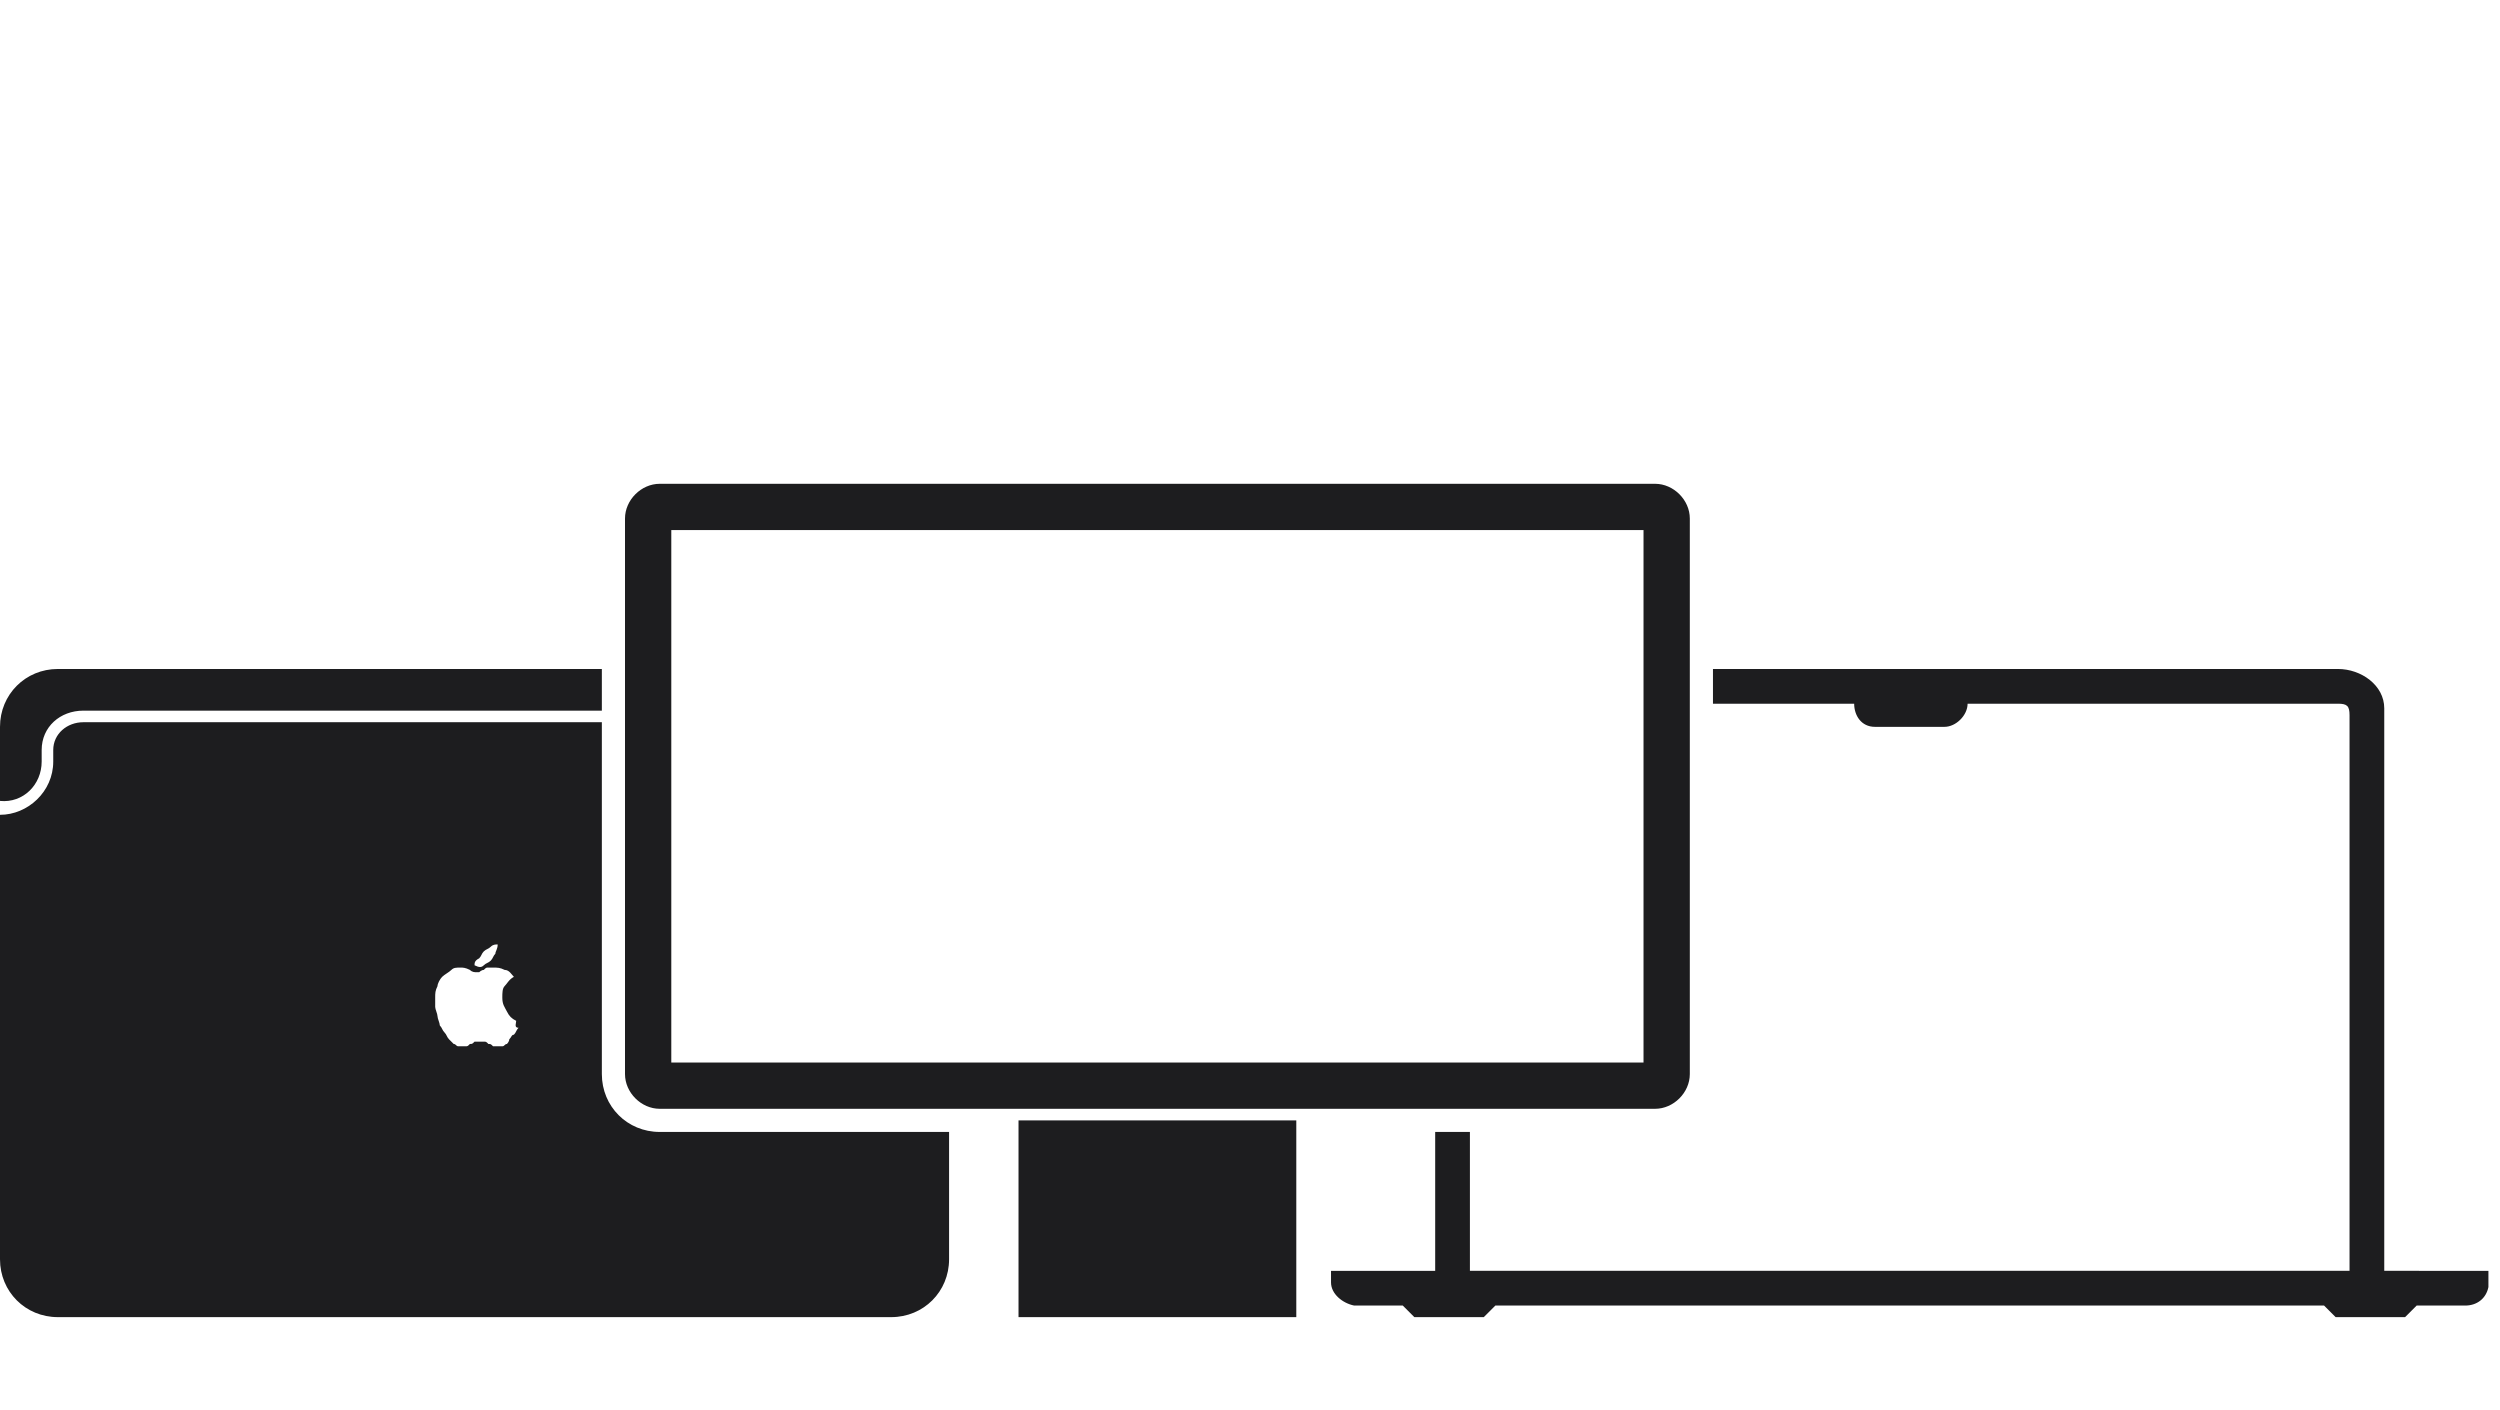 <?xml version="1.0" encoding="utf-8"?>
<!-- Generator: Adobe Illustrator 21.1.0, SVG Export Plug-In . SVG Version: 6.00 Build 0)  -->
<svg version="1.1" id="Layer_1" xmlns="http://www.w3.org/2000/svg" xmlns:xlink="http://www.w3.org/1999/xlink" x="0px" y="0px"
	 viewBox="0 0 108 60.9" style="enable-background:new 0 0 108 60.9;" xml:space="preserve">
<style type="text/css">
	.st0{fill:none;}
	.st1{fill:#1D1D1F;}
</style>
<path class="st0" d="M0,4.9h108v56H0V4.9z"/>
<path class="st1" d="M1.8,32.9v-0.5c0-1,0.8-1.7,1.8-1.7H26v-1.8H2.5C1.1,28.9,0,30,0,31.4v3.2C1,34.7,1.8,33.9,1.8,32.9z M73,22.4
	v24c0,0.8-0.7,1.5-1.5,1.5h-43c-0.8,0-1.5-0.7-1.5-1.5v-24c0-0.8,0.7-1.5,1.5-1.5h43C72.3,20.9,73,21.6,73,22.4z M71,22.9H29v23h42
	V22.9z M44,48.9v8h12v-8.5H44V48.9z M41,48.9v5.5c0,1.4-1.1,2.5-2.5,2.5h-36c-1.4,0-2.5-1.1-2.5-2.5V35.2c1.2,0,2.3-1,2.3-2.3v-0.5
	c0-0.7,0.6-1.2,1.3-1.2H26v15.2c0,1.4,1.1,2.5,2.5,2.5H41z M20.5,41.7C20.5,41.8,20.5,41.8,20.5,41.7C20.5,41.8,20.5,41.8,20.5,41.7
	c0.2,0.1,0.3,0.1,0.4,0c0.1-0.1,0.2-0.1,0.3-0.2c0.1-0.1,0.1-0.2,0.2-0.3c0-0.1,0.1-0.2,0.1-0.4v0c0,0,0,0,0,0c-0.1,0-0.2,0-0.3,0.1
	c-0.1,0.1-0.2,0.1-0.3,0.2c-0.1,0.1-0.1,0.2-0.2,0.3C20.5,41.5,20.5,41.6,20.5,41.7L20.5,41.7z M22.3,44.1c-0.2-0.1-0.3-0.2-0.4-0.4
	c-0.1-0.2-0.2-0.3-0.2-0.6c0-0.2,0-0.4,0.1-0.5c0.1-0.1,0.2-0.3,0.4-0.4c-0.1-0.1-0.2-0.3-0.4-0.3c-0.2-0.1-0.3-0.1-0.5-0.1
	c-0.1,0-0.1,0-0.2,0c-0.1,0-0.1,0-0.2,0.1c-0.1,0-0.2,0.1-0.2,0.1c-0.1,0-0.1,0-0.1,0c-0.1,0-0.2,0-0.3-0.1
	c-0.2-0.1-0.3-0.1-0.4-0.1c-0.2,0-0.3,0-0.4,0.1c-0.1,0.1-0.3,0.2-0.4,0.3c-0.1,0.1-0.2,0.3-0.2,0.4c-0.1,0.2-0.1,0.3-0.1,0.5
	c0,0.1,0,0.3,0,0.4c0,0.1,0.1,0.3,0.1,0.4c0,0.1,0.1,0.3,0.1,0.4c0.1,0.1,0.1,0.2,0.2,0.3c0.1,0.1,0.1,0.2,0.2,0.3
	c0.1,0.1,0.1,0.1,0.2,0.2c0.1,0,0.1,0.1,0.2,0.1c0,0,0.1,0,0.2,0c0,0,0.1,0,0.1,0c0.1,0,0.1,0,0.2-0.1c0.1,0,0.1,0,0.2-0.1
	c0.1,0,0.1,0,0.2,0c0.1,0,0.1,0,0.2,0c0.1,0,0.1,0,0.2,0.1c0.1,0,0.1,0,0.2,0.1c0.1,0,0.1,0,0.2,0c0.1,0,0.1,0,0.2,0
	c0.1,0,0.1-0.1,0.2-0.1c0,0,0.1-0.1,0.1-0.2c0.1-0.1,0.1-0.2,0.2-0.2c0.1-0.1,0.1-0.2,0.2-0.3C22.2,44.4,22.3,44.2,22.3,44.1
	L22.3,44.1z M103,54.9V30.6c0-1-1-1.7-2-1.7H74v1.5h6.1c0,0.5,0.3,1,0.9,1h3c0.5,0,1-0.5,1-1c0,0,0,0,0,0l16,0
	c0.4,0,0.5,0.1,0.5,0.5v24h-38v-6H62v6h-4.5v0.5c0,0.5,0.5,0.9,1,1h2.1l0.5,0.5h3l0.5-0.5h35.8l0.5,0.5h3l0.5-0.5l2.1,0
	c0.5,0,0.9-0.3,1-0.8v-0.7H103z"/>
</svg>
